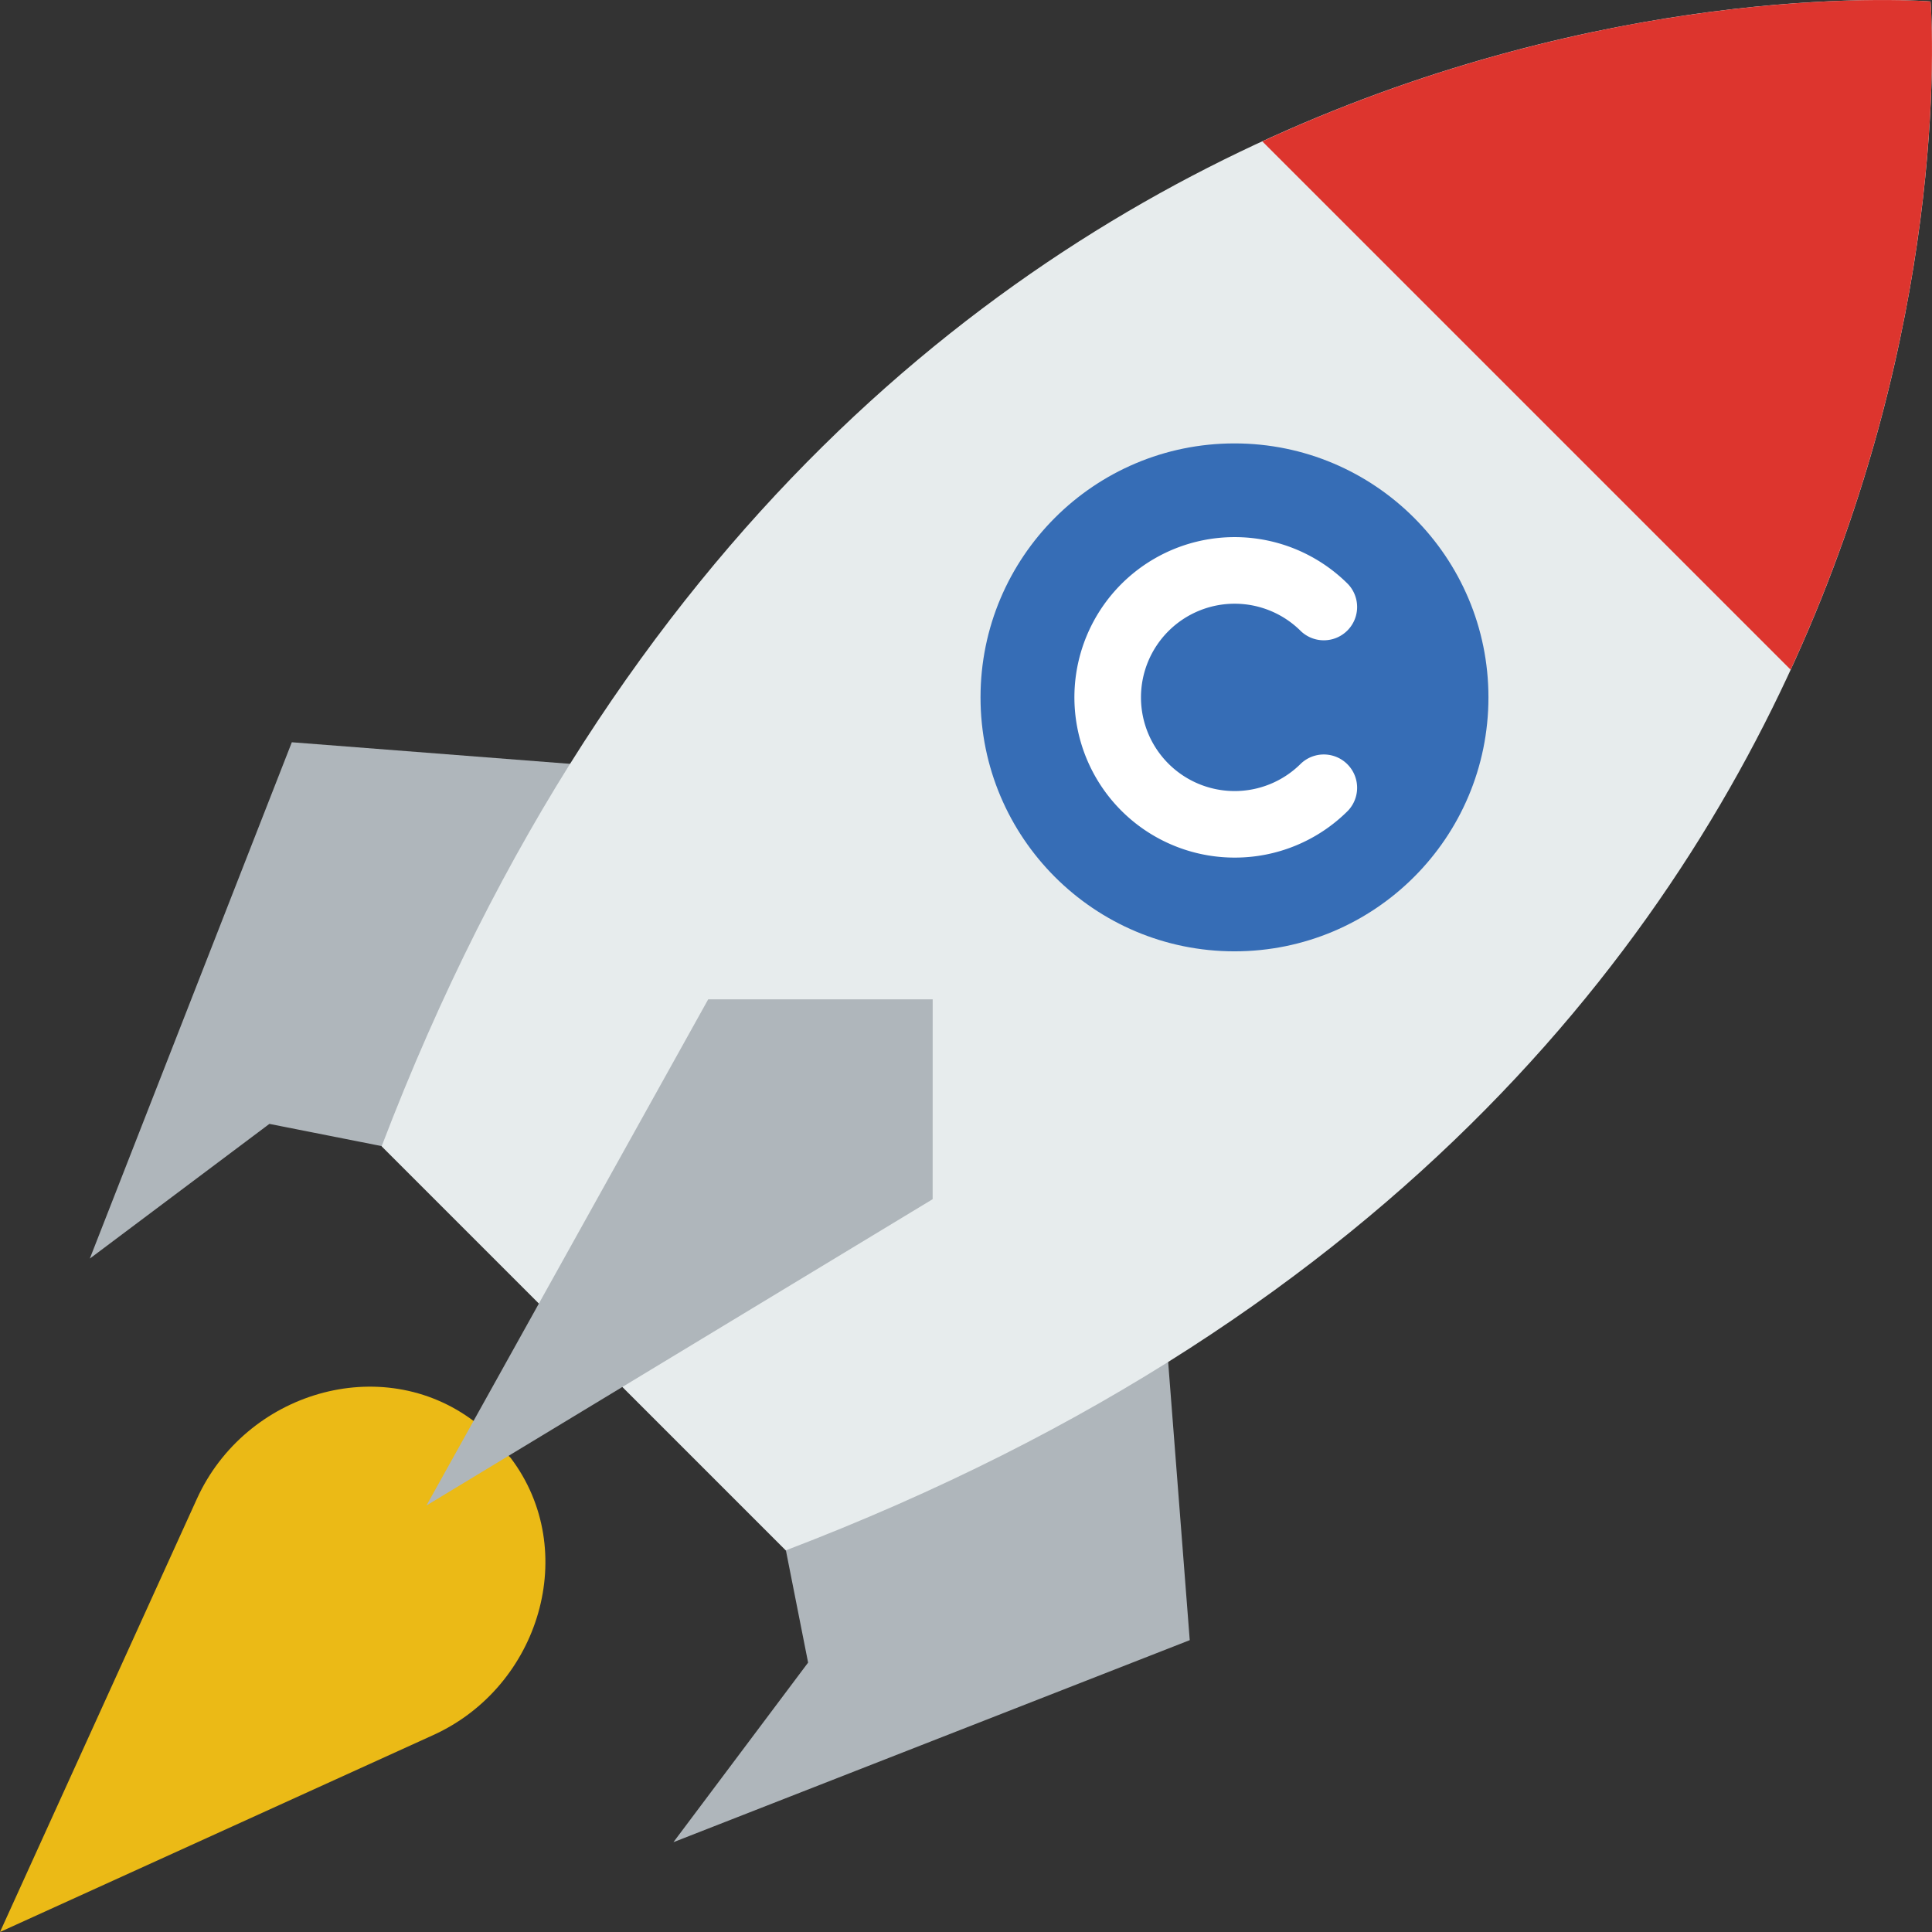 <svg xmlns="http://www.w3.org/2000/svg" width="120" height="120" viewBox="0 0 120 120">
  <rect x="0" y="0" width="120" height="120" fill="#333333" stroke="none"/>
  <g id="Ecommerce_Development" data-name="Ecommerce Development" transform="translate(0 0)">
    <g id="Group_406" data-name="Group 406" transform="translate(5.578 46.103)">
      <path id="Path_473" data-name="Path 473" d="M36.347,196.709,23.8,228.778l11.154-8.365,8.679,1.717a135.751,135.751,0,0,1,11.83-23.938Z" transform="translate(-23.799 -196.709)" fill="#afb6bb"/>
      <path id="Path_474" data-name="Path 474" d="M210.536,372.222,178.467,384.77l8.365-11.154-1.717-8.679a135.75,135.75,0,0,0,23.938-11.83Z" transform="translate(-142.217 -316.452)" fill="#afb6bb"/>
    </g>
    <path id="Path_475" data-name="Path 475" d="M31.721,371.9l-2.274-2.274c-5.745-4.338-14.2-1.815-17.216,4.81L0,401.344l26.911-12.232C33.536,386.1,36.062,377.642,31.721,371.9Z" transform="translate(0 -281.344)" fill="#ebba16"/>
    <path id="Path_476" data-name="Path 476" d="M197.344.09S130.418-5.488,101.138,71.2l9.838,9.838L116.4,86.46l9.838,9.838C202.92,67.017,197.344.09,197.344.09Z" transform="translate(-77.434 0)" fill="#e7eced"/>
    <path id="Path_477" data-name="Path 477" d="M144.469,264.832H130.526l-17.5,31.44,31.44-19.026Z" transform="translate(-86.538 -202.762)" fill="#afb6bb"/>
    <path id="Path_478" data-name="Path 478" d="M334.53,8.786,367.344,41.6c10.283-22.32,8.69-41.505,8.69-41.505S356.85-1.5,334.53,8.786Z" transform="translate(-256.125 -0.004)" fill="#dd352e"/>
    <circle id="Ellipse_42" data-name="Ellipse 42" cx="15.774" cy="15.774" r="15.774" transform="translate(60.902 27.541)" fill="#366db6"/>
    <path id="Path_479" data-name="Path 479" d="M294.686,162.259a9.953,9.953,0,1,1,7.039-16.99,2.069,2.069,0,0,1-2.925,2.925,5.818,5.818,0,1,0,0,8.228,2.069,2.069,0,0,1,2.925,2.925A9.925,9.925,0,0,1,294.686,162.259Z" transform="translate(-218 -108.992)" fill="#fff"/>
  </g>
</svg>
